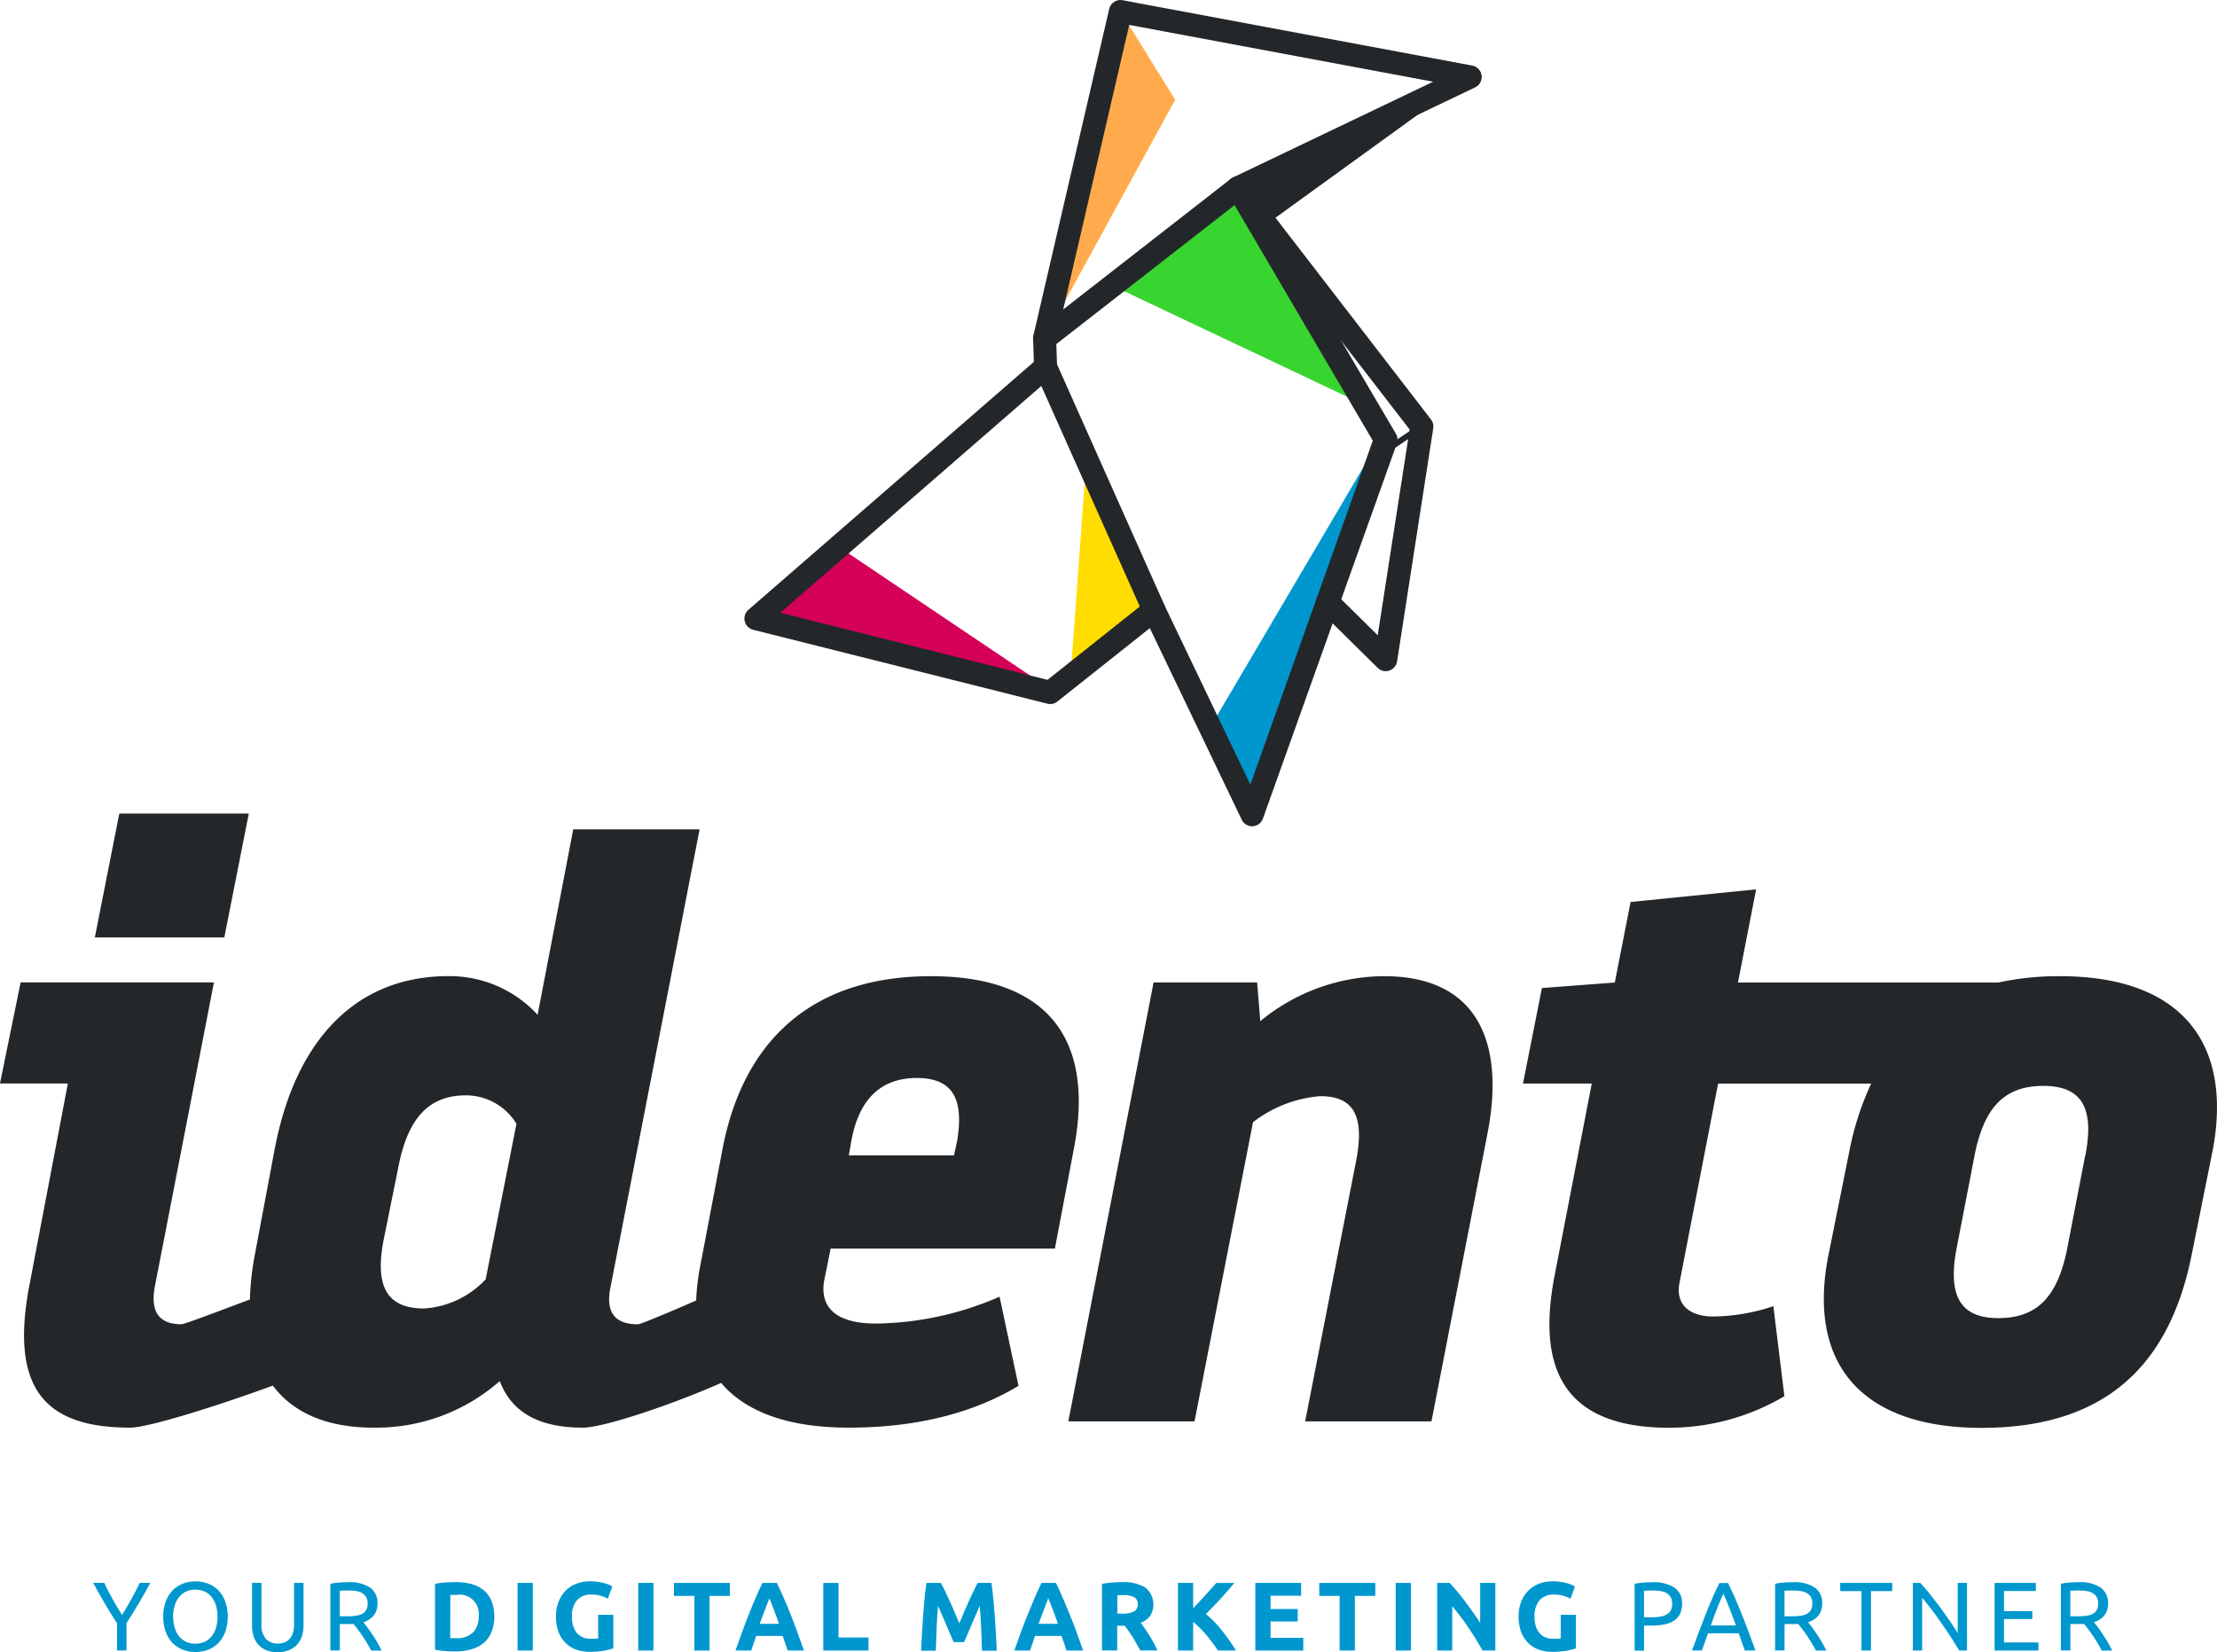 <svg xmlns="http://www.w3.org/2000/svg" width="214.683" height="160" viewBox="0 0 214.683 160">
  <g id="logo" transform="translate(-177.69 -33.602)">
    <path id="Trazado_169" data-name="Trazado 169" d="M207.085,500.395v-2.628q-.649-1-1.229-2c-.386-.666-.746-1.3-1.086-1.928h1.076q.36.776.806,1.572c.3.533.6,1.046.916,1.535.31-.49.609-1,.906-1.535s.57-1.056.813-1.572h1.022q-.51.943-1.086,1.922T208,497.743v2.644Z" transform="translate(-18.061 -306.953)" fill="#0097ce"/>
    <path id="Trazado_170" data-name="Trazado 170" d="M225.149,496.824a4.084,4.084,0,0,1,.25-1.485,3.051,3.051,0,0,1,.666-1.072,2.862,2.862,0,0,1,1-.649,3.42,3.42,0,0,1,1.216-.216,3.33,3.33,0,0,1,1.2.216,2.824,2.824,0,0,1,1,.649,3.091,3.091,0,0,1,.666,1.072,4.533,4.533,0,0,1,0,2.968,3.091,3.091,0,0,1-.666,1.072,2.824,2.824,0,0,1-1,.649,3.331,3.331,0,0,1-1.2.216,3.421,3.421,0,0,1-1.216-.216,2.86,2.86,0,0,1-1-.649,3.05,3.05,0,0,1-.666-1.072A4.067,4.067,0,0,1,225.149,496.824Zm.963,0a3.57,3.57,0,0,0,.153,1.082,2.4,2.4,0,0,0,.43.826,1.871,1.871,0,0,0,.666.523,2.268,2.268,0,0,0,1.8,0,1.918,1.918,0,0,0,.666-.523,2.521,2.521,0,0,0,.43-.826,4,4,0,0,0,0-2.165,2.505,2.505,0,0,0-.43-.829,1.918,1.918,0,0,0-.666-.523,2.268,2.268,0,0,0-1.8,0,1.872,1.872,0,0,0-.666.523,2.388,2.388,0,0,0-.43.829,3.54,3.54,0,0,0-.167,1.082Z" transform="translate(-31.652 -306.659)" fill="#0097ce"/>
    <path id="Trazado_171" data-name="Trazado 171" d="M253.458,500.568a2.841,2.841,0,0,1-1.116-.2,2.062,2.062,0,0,1-.776-.543,2.288,2.288,0,0,1-.45-.816,3.482,3.482,0,0,1-.147-1.023V493.86h.919v4a2,2,0,0,0,.433,1.429,1.519,1.519,0,0,0,1.136.443,1.758,1.758,0,0,0,.636-.11,1.235,1.235,0,0,0,.5-.333,1.562,1.562,0,0,0,.333-.583,2.767,2.767,0,0,0,.113-.846v-4h.916v4.11a3.48,3.48,0,0,1-.147,1.023,2.2,2.2,0,0,1-.453.816,2.119,2.119,0,0,1-.776.543A2.808,2.808,0,0,1,253.458,500.568Z" transform="translate(-48.873 -306.966)" fill="#0097ce"/>
    <path id="Trazado_172" data-name="Trazado 172" d="M276.937,497.518c.1.127.227.293.38.5s.316.433.48.683.333.51.486.779a8.119,8.119,0,0,1,.41.783h-1c-.127-.236-.263-.48-.413-.726s-.3-.48-.45-.706-.3-.433-.446-.626-.283-.366-.4-.513h-1.332v2.561h-.919V493.8a5,5,0,0,1,.866-.127c.333-.023.609-.033.876-.033a3.577,3.577,0,0,1,2.1.52,1.782,1.782,0,0,1,.723,1.549,1.815,1.815,0,0,1-.333,1.116,2.022,2.022,0,0,1-1.026.689Zm-1.392-3.071a8.152,8.152,0,0,0-.9.027v2.468h.666a6.588,6.588,0,0,0,.849-.047,1.859,1.859,0,0,0,.639-.18.943.943,0,0,0,.4-.373,1.229,1.229,0,0,0,.143-.639,1.192,1.192,0,0,0-.143-.613,1.04,1.04,0,0,0-.383-.386,1.6,1.6,0,0,0-.566-.2,4.179,4.179,0,0,0-.709-.057Z" transform="translate(-64.053 -306.818)" fill="#0097ce"/>
    <path id="Trazado_173" data-name="Trazado 173" d="M309.9,496.976a3.823,3.823,0,0,1-.266,1.482,2.748,2.748,0,0,1-.749,1.049,3.214,3.214,0,0,1-1.189.623,5.452,5.452,0,0,1-1.569.21c-.263,0-.573,0-.926-.033a7.664,7.664,0,0,1-1.039-.137v-6.381a8.209,8.209,0,0,1,1.062-.127c.37-.023.686-.033.949-.033a5.717,5.717,0,0,1,1.529.19,3.083,3.083,0,0,1,1.176.593,2.665,2.665,0,0,1,.756,1.042A3.926,3.926,0,0,1,309.9,496.976Zm-4.263,2.078h.573a2.168,2.168,0,0,0,1.639-.56,2.132,2.132,0,0,0,.536-1.539,1.852,1.852,0,0,0-2.128-2.092h-.313a2.768,2.768,0,0,0-.3.023Z" transform="translate(-84.348 -306.812)" fill="#0097ce"/>
    <path id="Trazado_174" data-name="Trazado 174" d="M328.17,493.86h1.475v6.548H328.17Z" transform="translate(-100.362 -306.966)" fill="#0097ce"/>
    <path id="Trazado_175" data-name="Trazado 175" d="M342.822,494.672a1.8,1.8,0,0,0-1.489.573,2.448,2.448,0,0,0-.456,1.565,3.1,3.1,0,0,0,.113.873,1.9,1.9,0,0,0,.333.666,1.505,1.505,0,0,0,.566.44,1.905,1.905,0,0,0,.8.157h.42a2.334,2.334,0,0,0,.306-.037V496.63h1.469v3.241a5.562,5.562,0,0,1-.853.223,7.662,7.662,0,0,1-1.445.117,3.71,3.71,0,0,1-1.332-.227,2.751,2.751,0,0,1-1.026-.666,3,3,0,0,1-.666-1.069,4.232,4.232,0,0,1-.23-1.445,3.8,3.8,0,0,1,.256-1.455,3.134,3.134,0,0,1,.7-1.076,2.974,2.974,0,0,1,1.042-.666,3.63,3.63,0,0,1,1.282-.226,4.935,4.935,0,0,1,.836.063,5.153,5.153,0,0,1,.643.14,2.923,2.923,0,0,1,.443.167c.117.057.2.1.253.133l-.426,1.179a3.746,3.746,0,0,0-.7-.276A2.9,2.9,0,0,0,342.822,494.672Z" transform="translate(-107.803 -306.646)" fill="#0097ce"/>
    <path id="Trazado_176" data-name="Trazado 176" d="M363.25,493.86h1.475v6.548H363.25Z" transform="translate(-123.758 -306.966)" fill="#0097ce"/>
    <path id="Trazado_177" data-name="Trazado 177" d="M379.055,493.86v1.256H377.09v5.292h-1.475v-5.292H373.64V493.86Z" transform="translate(-130.688 -306.966)" fill="#0097ce"/>
    <path id="Trazado_178" data-name="Trazado 178" d="M396.576,500.408c-.073-.227-.153-.46-.236-.7l-.25-.716h-2.558l-.25.716c-.083.243-.16.476-.233.7H391.52c.246-.706.48-1.356.7-1.955s.44-1.162.65-1.692.42-1.032.626-1.509.42-.939.639-1.392h1.4c.216.453.426.916.636,1.392s.42.979.633,1.509.426,1.092.649,1.692.456,1.249.7,1.955Zm-1.772-5.066c-.033.1-.083.227-.147.39s-.133.353-.216.566-.17.453-.27.709-.2.53-.306.813h1.875c-.1-.283-.2-.556-.293-.816s-.183-.493-.266-.709l-.223-.566C394.894,495.572,394.844,495.435,394.8,495.342Z" transform="translate(-142.613 -306.966)" fill="#0097ce"/>
    <path id="Trazado_179" data-name="Trazado 179" d="M421.436,499.142v1.266H417.06V493.86h1.475v5.282Z" transform="translate(-159.646 -306.966)" fill="#0097ce"/>
    <path id="Trazado_180" data-name="Trazado 180" d="M447.405,493.86c.113.206.243.463.393.769s.3.636.463,1,.333.719.48,1.092l.446,1.049c.137-.333.286-.666.443-1.049s.333-.736.48-1.092.316-.686.466-1,.28-.563.393-.769H452.3c.063.433.12.919.173,1.459s.1,1.1.143,1.682.077,1.169.113,1.755.063,1.136.09,1.665h-1.439c-.017-.636-.043-1.332-.073-2.078s-.08-1.505-.143-2.268l-.38.879c-.14.333-.276.643-.413.963s-.266.629-.393.923l-.333.753h-1l-.333-.753c-.127-.293-.256-.6-.393-.923s-.273-.643-.413-.963-.263-.616-.38-.879q-.1,1.142-.14,2.268c-.033.749-.057,1.442-.077,2.078H445.48c.023-.516.053-1.066.09-1.665s.07-1.172.113-1.755.087-1.142.14-1.682.113-1.026.177-1.459Z" transform="translate(-178.601 -306.966)" fill="#0097ce"/>
    <path id="Trazado_181" data-name="Trazado 181" d="M477.656,500.408c-.073-.227-.15-.46-.233-.7s-.17-.48-.253-.716h-2.558l-.25.716q-.123.363-.23.7H472.6c.246-.706.48-1.356.7-1.955s.436-1.162.666-1.692.42-1.032.623-1.509.42-.939.643-1.392h1.4q.333.666.636,1.392t.633,1.509q.333.8.666,1.692c.223.6.456,1.249.7,1.955Zm-1.772-5.066c-.033.1-.08.227-.143.39s-.137.353-.216.566-.173.453-.273.709-.2.53-.3.813h1.872l-.29-.816q-.14-.386-.27-.709l-.22-.566C475.974,495.572,475.924,495.435,475.884,495.342Z" transform="translate(-196.688 -306.966)" fill="#0097ce"/>
    <path id="Trazado_182" data-name="Trazado 182" d="M500.025,493.63a4.07,4.07,0,0,1,2.261.523,2.108,2.108,0,0,1,.466,2.751,2.081,2.081,0,0,1-.913.666c.133.163.273.353.416.563s.29.433.43.666.28.47.413.716.253.5.366.733H501.8l-.363-.649c-.123-.223-.25-.436-.38-.643s-.26-.406-.386-.593-.253-.353-.38-.506h-.726v2.391H498.09V493.8a8.706,8.706,0,0,1,1-.133C499.449,493.643,499.755,493.63,500.025,493.63Zm.087,1.256h-.29l-.24.02v1.775H500a2.5,2.5,0,0,0,1.189-.206.756.756,0,0,0,.36-.709.723.723,0,0,0-.363-.686A2.278,2.278,0,0,0,500.112,494.886Z" transform="translate(-213.689 -306.813)" fill="#0097ce"/>
    <path id="Trazado_183" data-name="Trazado 183" d="M524.037,500.408a7.781,7.781,0,0,0-.47-.689c-.18-.246-.373-.5-.583-.749a8.532,8.532,0,0,0-.666-.723,7.111,7.111,0,0,0-.666-.613v2.774H520.18V493.86h1.472v2.461q.57-.6,1.156-1.249l1.086-1.212h1.749q-.666.793-1.332,1.529c-.45.493-.926.983-1.426,1.482a10.883,10.883,0,0,1,1.519,1.555,19.439,19.439,0,0,1,1.4,1.982Z" transform="translate(-228.422 -306.966)" fill="#0097ce"/>
    <path id="Trazado_184" data-name="Trazado 184" d="M542.67,500.408V493.86h4.44V495.1h-2.964v1.286h2.631v1.212h-2.631v1.579h3.167v1.236Z" transform="translate(-243.421 -306.966)" fill="#0097ce"/>
    <path id="Trazado_185" data-name="Trazado 185" d="M566.685,493.86v1.256h-1.975v5.292h-1.476v-5.292H561.26V493.86Z" transform="translate(-255.82 -306.966)" fill="#0097ce"/>
    <path id="Trazado_186" data-name="Trazado 186" d="M583.48,493.86h1.475v6.548H583.48Z" transform="translate(-270.639 -306.966)" fill="#0097ce"/>
    <path id="Trazado_187" data-name="Trazado 187" d="M599.936,500.408q-.633-1.122-1.369-2.221A23.4,23.4,0,0,0,597,496.118v4.29H595.54V493.86h1.2c.207.206.436.463.689.763s.51.626.769.969.523.7.783,1.069.5.723.726,1.062V493.86h1.466v6.548Z" transform="translate(-278.683 -306.966)" fill="#0097ce"/>
    <path id="Trazado_188" data-name="Trazado 188" d="M622.7,494.672a1.79,1.79,0,0,0-1.489.573,2.427,2.427,0,0,0-.46,1.565,3.092,3.092,0,0,0,.113.873,1.957,1.957,0,0,0,.333.666,1.52,1.52,0,0,0,.57.44,1.892,1.892,0,0,0,.793.157h.42a2.48,2.48,0,0,0,.31-.037V496.63h1.472v3.241a5.608,5.608,0,0,1-.849.223,7.662,7.662,0,0,1-1.445.117,3.717,3.717,0,0,1-1.332-.226,2.778,2.778,0,0,1-1.026-.666,2.941,2.941,0,0,1-.666-1.069,4.152,4.152,0,0,1-.233-1.445,3.859,3.859,0,0,1,.256-1.455,3.132,3.132,0,0,1,.7-1.076,2.956,2.956,0,0,1,1.046-.666,3.614,3.614,0,0,1,1.279-.226,4.882,4.882,0,0,1,.836.063,5.159,5.159,0,0,1,.643.14,2.979,2.979,0,0,1,.446.167,2.4,2.4,0,0,1,.25.133l-.426,1.179a3.7,3.7,0,0,0-.693-.276A2.937,2.937,0,0,0,622.7,494.672Z" transform="translate(-294.468 -306.645)" fill="#0097ce"/>
    <path id="Trazado_189" data-name="Trazado 189" d="M654.669,493.645a3.637,3.637,0,0,1,2.122.523,1.789,1.789,0,0,1,.743,1.565,2.116,2.116,0,0,1-.2.969,1.666,1.666,0,0,1-.586.666,2.7,2.7,0,0,1-.929.363,6.086,6.086,0,0,1-1.239.113h-.729v2.428h-.916v-6.468a4.953,4.953,0,0,1,.866-.127C654.112,493.655,654.405,493.645,654.669,493.645Zm.077.8a8.271,8.271,0,0,0-.9.027v2.571h.693a5.478,5.478,0,0,0,.849-.06,1.924,1.924,0,0,0,.64-.206,1.033,1.033,0,0,0,.4-.4,1.306,1.306,0,0,0,.143-.666,1.205,1.205,0,0,0-.147-.623,1.118,1.118,0,0,0-.4-.393,1.747,1.747,0,0,0-.583-.2A4.249,4.249,0,0,0,654.745,494.448Z" transform="translate(-316.959 -306.818)" fill="#0097ce"/>
    <path id="Trazado_190" data-name="Trazado 190" d="M674.762,500.421c-.107-.283-.206-.56-.3-.836s-.19-.553-.293-.836H671.2l-.6,1.665h-.953q.376-1.039.709-1.922t.646-1.665q.313-.793.63-1.515c.206-.483.423-.963.666-1.432h.839c.226.47.446.949.666,1.432s.416,1,.63,1.515.426,1.089.646,1.665.456,1.229.709,1.922Zm-.859-2.428q-.306-.826-.6-1.592t-.62-1.482q-.333.709-.629,1.479c-.2.513-.4,1.042-.589,1.592Z" transform="translate(-328.11 -306.979)" fill="#0097ce"/>
    <path id="Trazado_191" data-name="Trazado 191" d="M696.981,497.518c.1.127.23.293.383.5s.313.433.48.683.333.51.486.779a8.122,8.122,0,0,1,.41.783h-1c-.123-.236-.263-.48-.41-.726s-.3-.48-.45-.706-.3-.433-.45-.626-.28-.366-.4-.513H694.7v2.561h-.916V493.8a4.957,4.957,0,0,1,.866-.127c.333-.023.609-.033.873-.033a3.583,3.583,0,0,1,2.1.52,1.782,1.782,0,0,1,.723,1.549,1.815,1.815,0,0,1-.333,1.116,2,2,0,0,1-1.032.689Zm-1.389-3.071a8.252,8.252,0,0,0-.9.027v2.468h.666a6.606,6.606,0,0,0,.853-.047,1.863,1.863,0,0,0,.636-.18.95.95,0,0,0,.4-.373,1.262,1.262,0,0,0,.143-.639,1.226,1.226,0,0,0-.143-.613,1.039,1.039,0,0,0-.383-.386,1.605,1.605,0,0,0-.566-.2,4.208,4.208,0,0,0-.709-.057Z" transform="translate(-344.203 -306.817)" fill="#0097ce"/>
    <path id="Trazado_192" data-name="Trazado 192" d="M717.769,493.86v.793h-2.062v5.755h-.916v-5.755H712.73v-.793Z" transform="translate(-356.842 -306.966)" fill="#0097ce"/>
    <path id="Trazado_193" data-name="Trazado 193" d="M738.333,500.408c-.14-.233-.3-.493-.48-.783s-.373-.593-.579-.9-.423-.629-.65-.949-.446-.633-.666-.933-.433-.579-.643-.846-.4-.5-.576-.7v5.112h-.9V493.86h.719q.446.47.949,1.1t1,1.3c.333.443.643.879.936,1.309s.54.809.743,1.146V493.86h.9v6.548Z" transform="translate(-370.921 -306.966)" fill="#0097ce"/>
    <path id="Trazado_194" data-name="Trazado 194" d="M757.6,500.408V493.86h4v.783h-3.084v1.948h2.741v.766h-2.741v2.268h3.331v.783Z" transform="translate(-386.767 -306.966)" fill="#0097ce"/>
    <path id="Trazado_195" data-name="Trazado 195" d="M780.1,497.518c.1.127.23.293.383.5s.313.433.476.683.333.51.49.779a8.121,8.121,0,0,1,.41.783h-1c-.127-.236-.263-.48-.41-.726s-.3-.48-.45-.706-.3-.433-.45-.626-.283-.366-.4-.513h-1.332v2.561H776.9V493.8a4.955,4.955,0,0,1,.866-.127c.333-.023.609-.033.873-.033a3.59,3.59,0,0,1,2.1.52,1.788,1.788,0,0,1,.723,1.549,1.815,1.815,0,0,1-.333,1.116,2.022,2.022,0,0,1-1.029.689Zm-1.389-3.071a8.26,8.26,0,0,0-.9.027v2.468h.666a6.613,6.613,0,0,0,.853-.047,1.863,1.863,0,0,0,.636-.18.969.969,0,0,0,.4-.373,1.265,1.265,0,0,0,.14-.639,1.225,1.225,0,0,0-.14-.613,1.065,1.065,0,0,0-.383-.386,1.6,1.6,0,0,0-.57-.2A4.134,4.134,0,0,0,778.715,494.448Z" transform="translate(-399.64 -306.818)" fill="#0097ce"/>
    <path id="Trazado_196" data-name="Trazado 196" d="M220.171,270.15h-12.54l-2.371,12H217.8Z" transform="translate(-18.388 -157.764)" fill="#24272a"/>
    <path id="Trazado_197" data-name="Trazado 197" d="M258.126,315.336h21.715l1.832-9.635c2.065-10.625-2.521-16.739-13.835-16.739-11.62,0-18.195,6.345-20.183,16.739l-2.142,11.241a21.492,21.492,0,0,0-.41,3.424c-2.731,1.2-5.4,2.308-5.632,2.308-2,0-3.211-.916-2.664-3.59l8.629-44.343H233.2L229.75,292.7a11.585,11.585,0,0,0-8.639-3.744c-9.019,0-14.831,6.268-16.819,16.739l-1.912,10.172a27.207,27.207,0,0,0-.49,4.4c-3.134,1.189-6.368,2.4-6.618,2.4-2,0-3.061-1-2.6-3.59l5.735-29.512H179.688l-2,9.785h6.575l-3.747,19.65c-1.912,10.165,1.759,13.682,9.789,13.682,1.755,0,8.51-2.128,13.805-4.073,1.968,2.634,5.229,4.073,9.742,4.073a18.112,18.112,0,0,0,12.233-4.51c1.072,2.828,3.517,4.51,8.027,4.51,2.228,0,9.459-2.561,13.405-4.33,2.358,2.778,6.448,4.33,12.36,4.33s11.62-1.146,16.44-4.05L274.483,320a30.691,30.691,0,0,1-11.99,2.6c-4.36,0-5.429-2-4.969-4.283Zm2-10.4c.689-3.823,2.664-6.115,6.348-6.115,3.744,0,4.51,2.368,3.9,6.115l-.306,1.376H259.885Zm-35.407,13.379a8.927,8.927,0,0,1-5.962,2.828c-3.594,0-4.819-2.138-3.9-6.728l1.452-7.184c.919-4.513,2.9-6.728,6.5-6.728a5.74,5.74,0,0,1,4.893,2.751Z" transform="translate(0 -160.825)" fill="#24272a"/>
    <path id="Trazado_198" data-name="Trazado 198" d="M518.881,317.44a18.975,18.975,0,0,0-11.99,4.356l-.306-3.747H496.556L488.3,360.557h12.223l5.662-28.976a12.261,12.261,0,0,1,6.5-2.521c3,0,4.356,1.605,3.514,6.115l-4.966,25.382h12.233l5.429-27.9C530.578,324.014,528.053,317.44,518.881,317.44Z" transform="translate(-207.16 -189.304)" fill="#24272a"/>
    <path id="Trazado_199" data-name="Trazado 199" d="M672.487,300.6a27.363,27.363,0,0,0-5.945.61H641.309l1.759-9.019-12.157,1.222-1.529,7.8-7.057.536-1.835,9.249h6.661l-3.594,18.578c-1.682,8.639.536,14.754,11.087,14.754a21.928,21.928,0,0,0,11.161-3.057l-1.069-8.716a18.9,18.9,0,0,1-5.812,1c-2.295,0-3.664-1.146-3.287-3.211L639.384,311h14.824a28.121,28.121,0,0,0-2.135,6.661l-2,9.938c-2.065,10.325,2.981,16.743,14.831,16.743,12.323,0,18.271-6.421,20.336-16.743l2-9.938C689.306,307.174,684.337,300.6,672.487,300.6Zm2.448,17.352-1.759,9.1c-.919,4.51-2.828,6.661-6.661,6.661-3.664,0-4.893-2.142-4.053-6.661l1.759-9.1c.919-4.663,2.907-6.728,6.661-6.728,3.67,0,4.969,2.065,4.067,6.728Z" transform="translate(-295.323 -172.463)" fill="#24272a"/>
    <path id="Trazado_200" data-name="Trazado 200" d="M490.512,168.23l5.922,14.025-7.4,6.195Z" transform="translate(-207.646 -89.789)" fill="#fd0"/>
    <path id="Trazado_201" data-name="Trazado 201" d="M399.69,199.378l27.76,6.984-20.49-13.782Z" transform="translate(-148.062 -106.029)" fill="#d50057"/>
    <path id="Trazado_202" data-name="Trazado 202" d="M488.741,36.94,481.39,68.617l12.649-23.134Z" transform="translate(-202.551 -2.226)" fill="#ffab4d"/>
    <path id="Trazado_203" data-name="Trazado 203" d="M502.37,97.9l11.56-9.659,11.417,20.536Z" transform="translate(-216.543 -36.44)" fill="#38d430"/>
    <path id="Trazado_204" data-name="Trazado 204" d="M533.6,196.486l12.729-36.956L529.55,188.023Z" transform="translate(-234.671 -83.987)" fill="#0097ce"/>
    <path id="Trazado_205" data-name="Trazado 205" d="M443.293,147.818a1.119,1.119,0,0,1-1-.636l-8.9-18.551-8.946,7.107a1.122,1.122,0,0,1-.973.21l-28.49-7.157a1.122,1.122,0,0,1-.463-1.932l27.644-24.013-.073-2.218a1.116,1.116,0,0,1,.43-.923l18.718-14.588a1.122,1.122,0,0,1,1.665.333l14.321,24.36a1.122,1.122,0,0,1,.09.946l-12.969,36.316a1.122,1.122,0,0,1-1,.746Zm-9.5-22.062a1.066,1.066,0,0,1,.25.03,1.119,1.119,0,0,1,.759.606l8.326,17.392,11.857-33.306L441.6,87.668l-17.259,13.455.073,2.182a1.119,1.119,0,0,1-.386.883l-26.408,22.951,25.868,6.5L433.1,126a1.132,1.132,0,0,1,.7-.243Z" transform="translate(-144.361 -34.2)" fill="#24272a"/>
    <path id="Trazado_206" data-name="Trazado 206" d="M489.966,162.807a1.119,1.119,0,0,1-1.022-.666L478.435,138.6a1.122,1.122,0,0,1,2.048-.913l10.5,23.537a1.119,1.119,0,0,1-.566,1.479A1.1,1.1,0,0,1,489.966,162.807Z" transform="translate(-200.529 -69.008)" fill="#24272a"/>
    <path id="Trazado_207" data-name="Trazado 207" d="M512.19,98.6a1.116,1.116,0,0,1-.789-.333l-5.612-5.545a1.122,1.122,0,1,1,1.579-1.6l4.05,4,3.091-19.927L496.989,52.486a1.122,1.122,0,0,1-.2-.946,1.1,1.1,0,0,1,.606-.749l19.394-9.276-29.432-5.5-7.107,30.641a1.122,1.122,0,0,1-2.185-.506l7.351-31.677a1.122,1.122,0,0,1,1.3-.849l33.858,6.328a1.122,1.122,0,0,1,.276,2.115L499.61,52.213l16.966,22.008a1.119,1.119,0,0,1,.22.856l-3.5,22.571a1.129,1.129,0,0,1-.76.893,1.146,1.146,0,0,1-.35.057Z" transform="translate(-200.318)" fill="#24272a"/>
    <path id="Trazado_208" data-name="Trazado 208" d="M578.436,160.028a.28.28,0,0,1-.157-.513l4-2.7a.281.281,0,1,1,.313.466l-4,2.7a.307.307,0,0,1-.157.047Z" transform="translate(-267.087 -82.144)" fill="#24272a"/>
    <path id="Trazado_209" data-name="Trazado 209" d="M540.324,70.251l19.757-14.3L537.59,66.7Z" transform="translate(-240.033 -14.905)" fill="#24272a"/>
  </g>
</svg>
